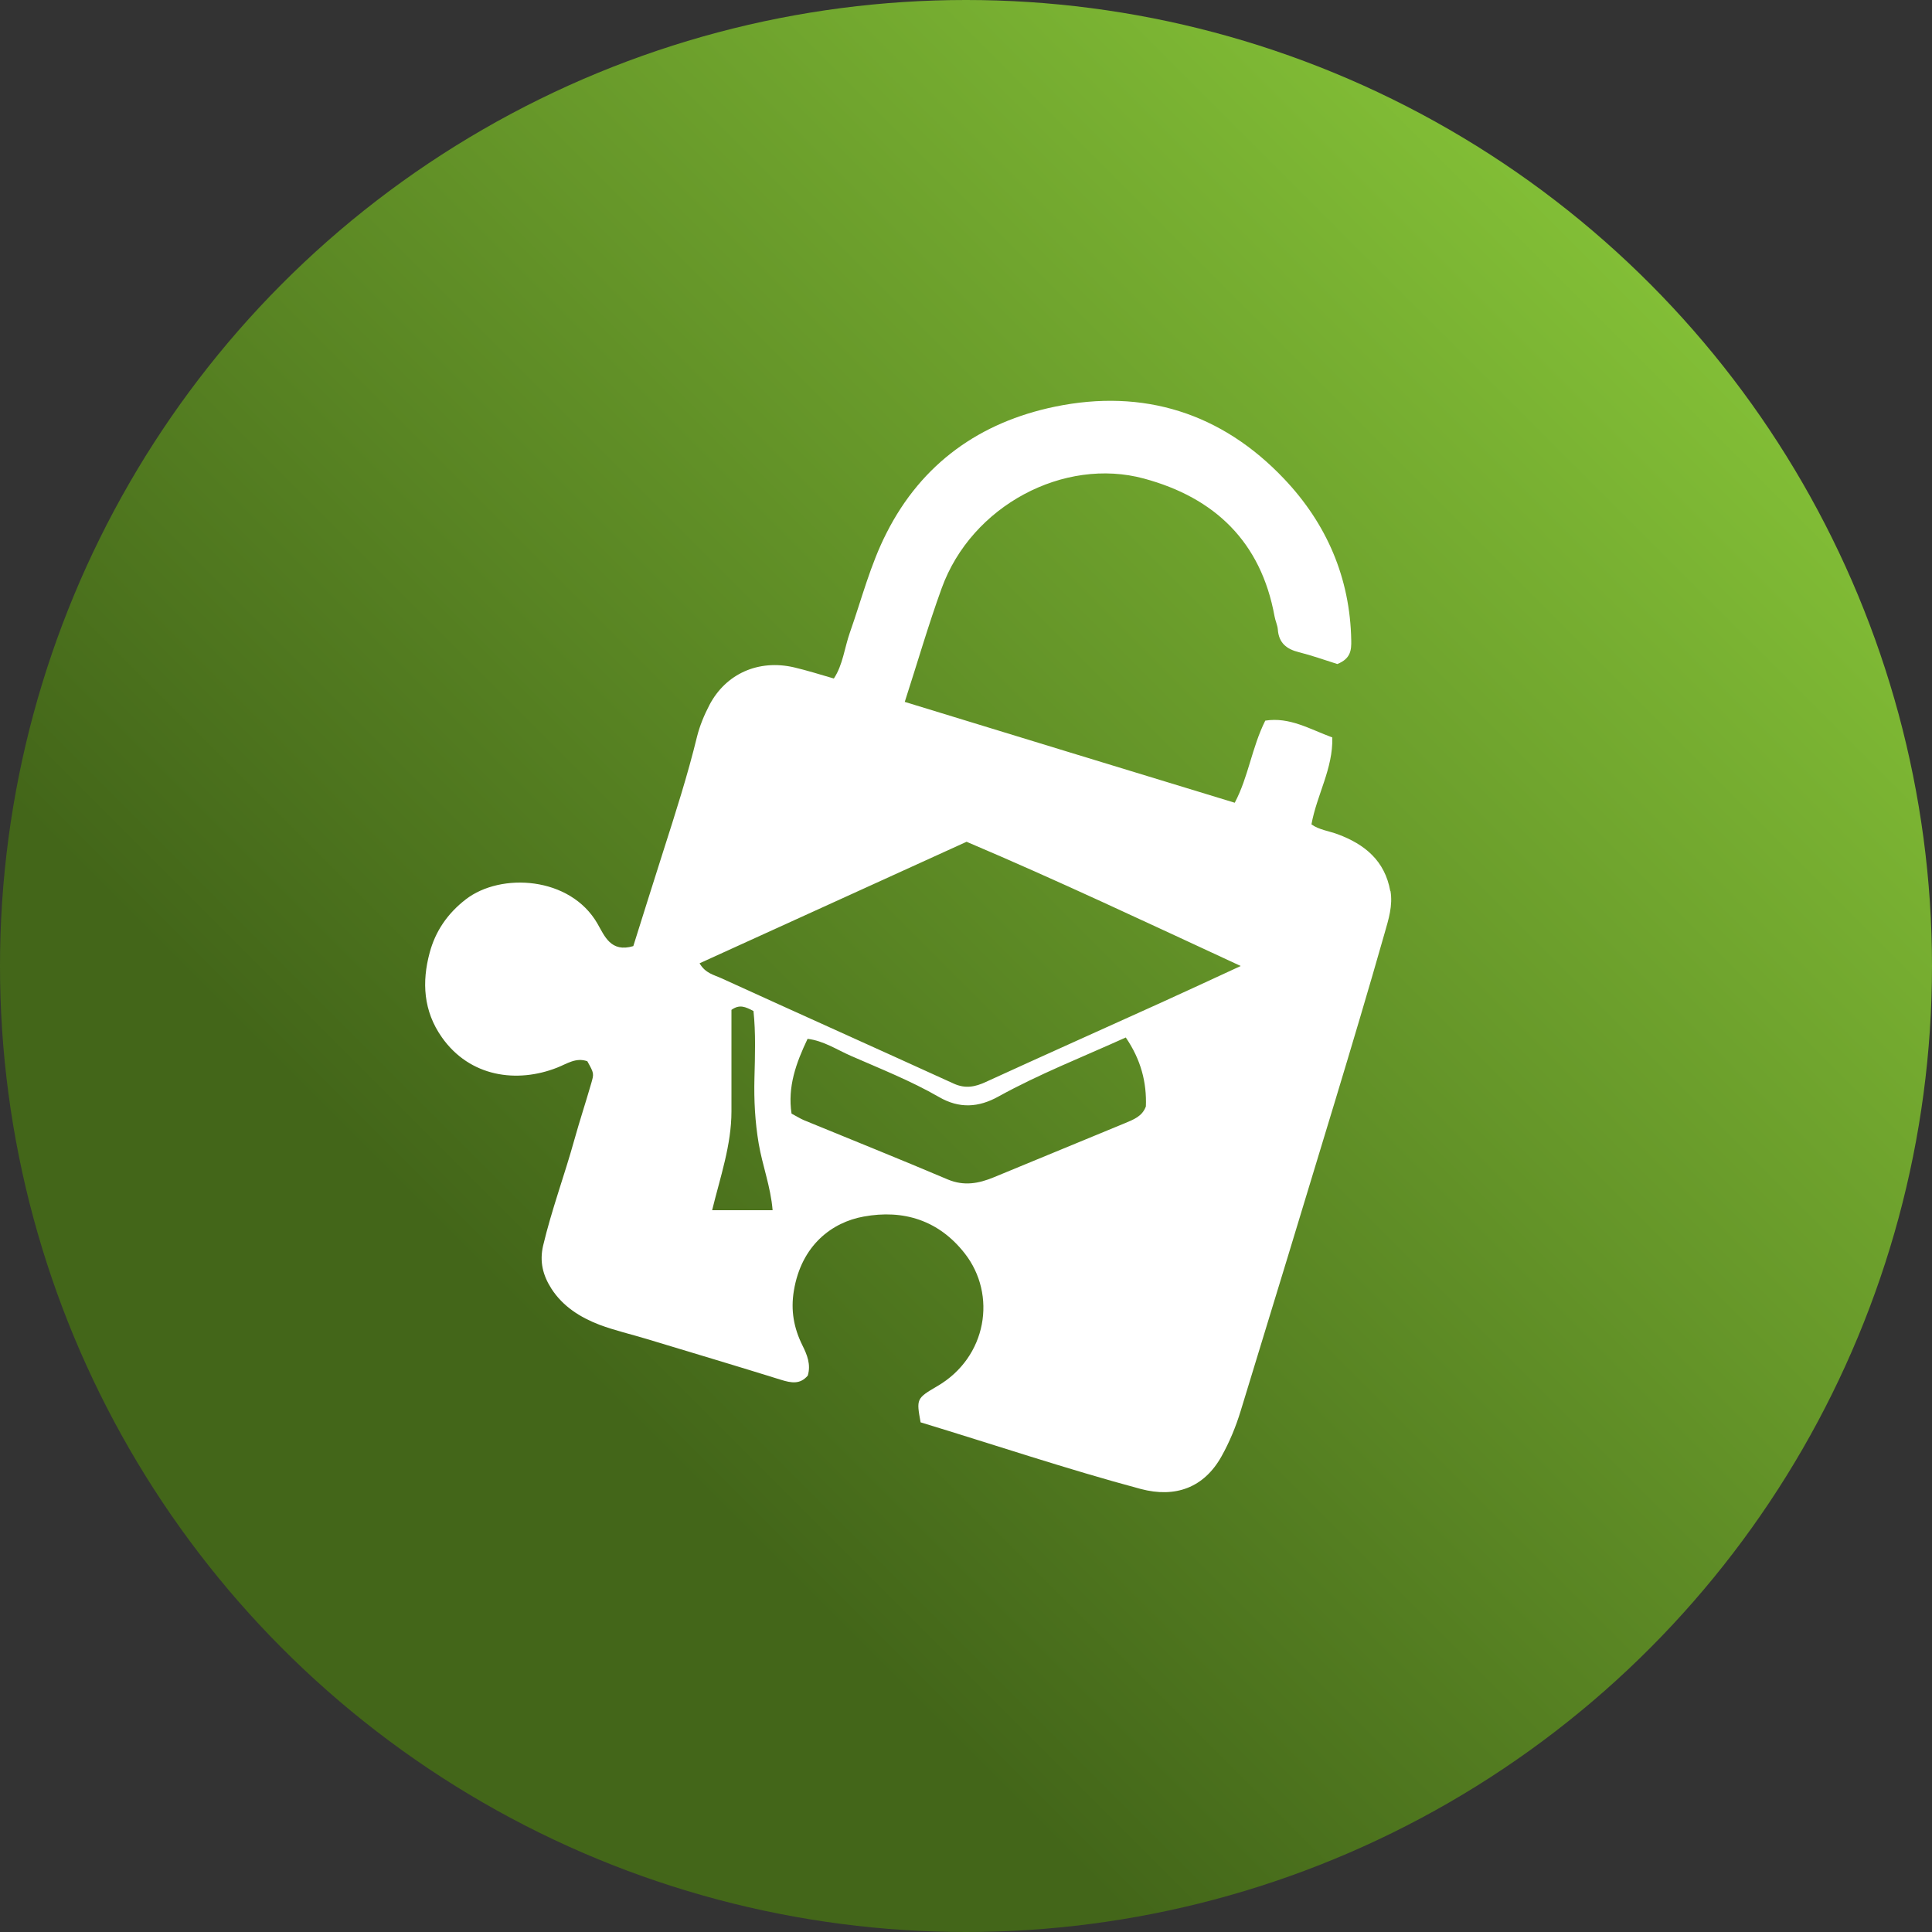 <?xml version="1.0" encoding="UTF-8"?>
<svg xmlns="http://www.w3.org/2000/svg" xmlns:xlink="http://www.w3.org/1999/xlink" id="a" width="720" height="720" viewBox="0 0 100 100"><rect x="0" y="0" width="100" height="100" fill="#333333" stroke="none"/><defs><style>.c{fill:#fff;}.c,.d{stroke-width:0px;}.d{fill:url(#b);}</style><linearGradient id="b" x1="14.64" y1="85.36" x2="85.36" y2="14.64" gradientUnits="userSpaceOnUse"><stop offset=".21" stop-color="#436619"/><stop offset="1" stop-color="#82be36"/></linearGradient></defs><circle class="d" cx="50" cy="50" r="50"/><path class="c" d="M71.96,46.12c-.28-1.57-1.32-2.42-2.72-2.94-.46-.17-.97-.23-1.36-.51.28-1.54,1.12-2.88,1.08-4.5-1.17-.43-2.21-1.07-3.47-.87-.7,1.4-.87,2.91-1.58,4.25-5.71-1.74-11.37-3.47-17.08-5.22.66-2.04,1.22-3.98,1.91-5.88,1.55-4.29,6.34-6.8,10.47-5.68,3.67.99,6.06,3.28,6.76,7.13.04.23.15.45.17.68.05.7.45,1.02,1.1,1.18.68.17,1.34.41,1.98.61.7-.28.73-.73.72-1.23-.06-3.24-1.28-6.04-3.47-8.35-3.23-3.41-7.28-4.69-11.87-3.74-3.86.8-6.88,2.92-8.71,6.53-.84,1.64-1.29,3.43-1.9,5.16-.28.79-.36,1.67-.83,2.38-.72-.21-1.39-.42-2.07-.58-1.83-.42-3.52.33-4.37,1.95-.27.52-.5,1.07-.64,1.63-.49,2.01-1.12,3.97-1.75,5.94-.53,1.66-1.05,3.32-1.55,4.91-1.17.35-1.49-.53-1.86-1.17-1.41-2.44-5-2.65-6.81-1.25-.96.74-1.58,1.67-1.87,2.76-.41,1.51-.33,3.02.63,4.38,1.45,2.06,3.89,2.39,5.97,1.57.51-.2.97-.54,1.56-.33.35.63.35.63.2,1.15-.28.97-.6,1.94-.87,2.91-.51,1.84-1.18,3.63-1.62,5.49-.19.83-.01,1.53.43,2.22.6.93,1.5,1.49,2.49,1.87.8.3,1.64.49,2.46.74,2.31.7,4.63,1.39,6.94,2.11.52.16.98.25,1.38-.22.17-.57-.03-1.07-.28-1.57-.44-.89-.61-1.8-.44-2.82.39-2.37,1.99-3.55,3.61-3.84,2.06-.38,3.89.19,5.23,1.9,1.68,2.14,1.16,5.38-1.42,6.88-1.08.63-1.08.66-.86,1.87,3.79,1.15,7.56,2.42,11.4,3.45,1.78.47,3.26-.06,4.17-1.68.42-.75.75-1.55,1-2.37,1.63-5.33,3.26-10.66,4.87-15.99.88-2.91,1.75-5.82,2.58-8.74.2-.7.43-1.42.3-2.18ZM36.86,62.64c.42-1.72,1-3.37,1-5.12,0-1.76,0-3.52,0-5.25.42-.3.72-.16,1.14.06.12,1.13.08,2.3.05,3.47-.03,1.14.03,2.27.22,3.39.19,1.13.62,2.23.72,3.45h-3.13ZM59.31,57.27c-.19.52-.65.68-1.07.86-2.27.94-4.54,1.87-6.81,2.81-.78.32-1.53.46-2.37.11-2.47-1.05-4.97-2.05-7.45-3.07-.21-.09-.41-.22-.64-.34-.21-1.39.23-2.61.83-3.87.83.1,1.51.56,2.24.88,1.53.67,3.1,1.29,4.56,2.13,1.05.61,2.05.55,3.09-.03,2.08-1.15,4.3-2.02,6.58-3.05.78,1.14,1.09,2.32,1.04,3.58ZM60.09,51.9c-3.02,1.37-6.05,2.72-9.06,4.1-.56.26-1.06.36-1.66.09-4.01-1.83-8.03-3.63-12.04-5.46-.37-.17-.82-.25-1.12-.77,4.59-2.09,9.16-4.17,13.82-6.29,4.69,1.99,9.33,4.18,14.19,6.43-1.54.71-2.83,1.31-4.13,1.9Z"/></svg>
